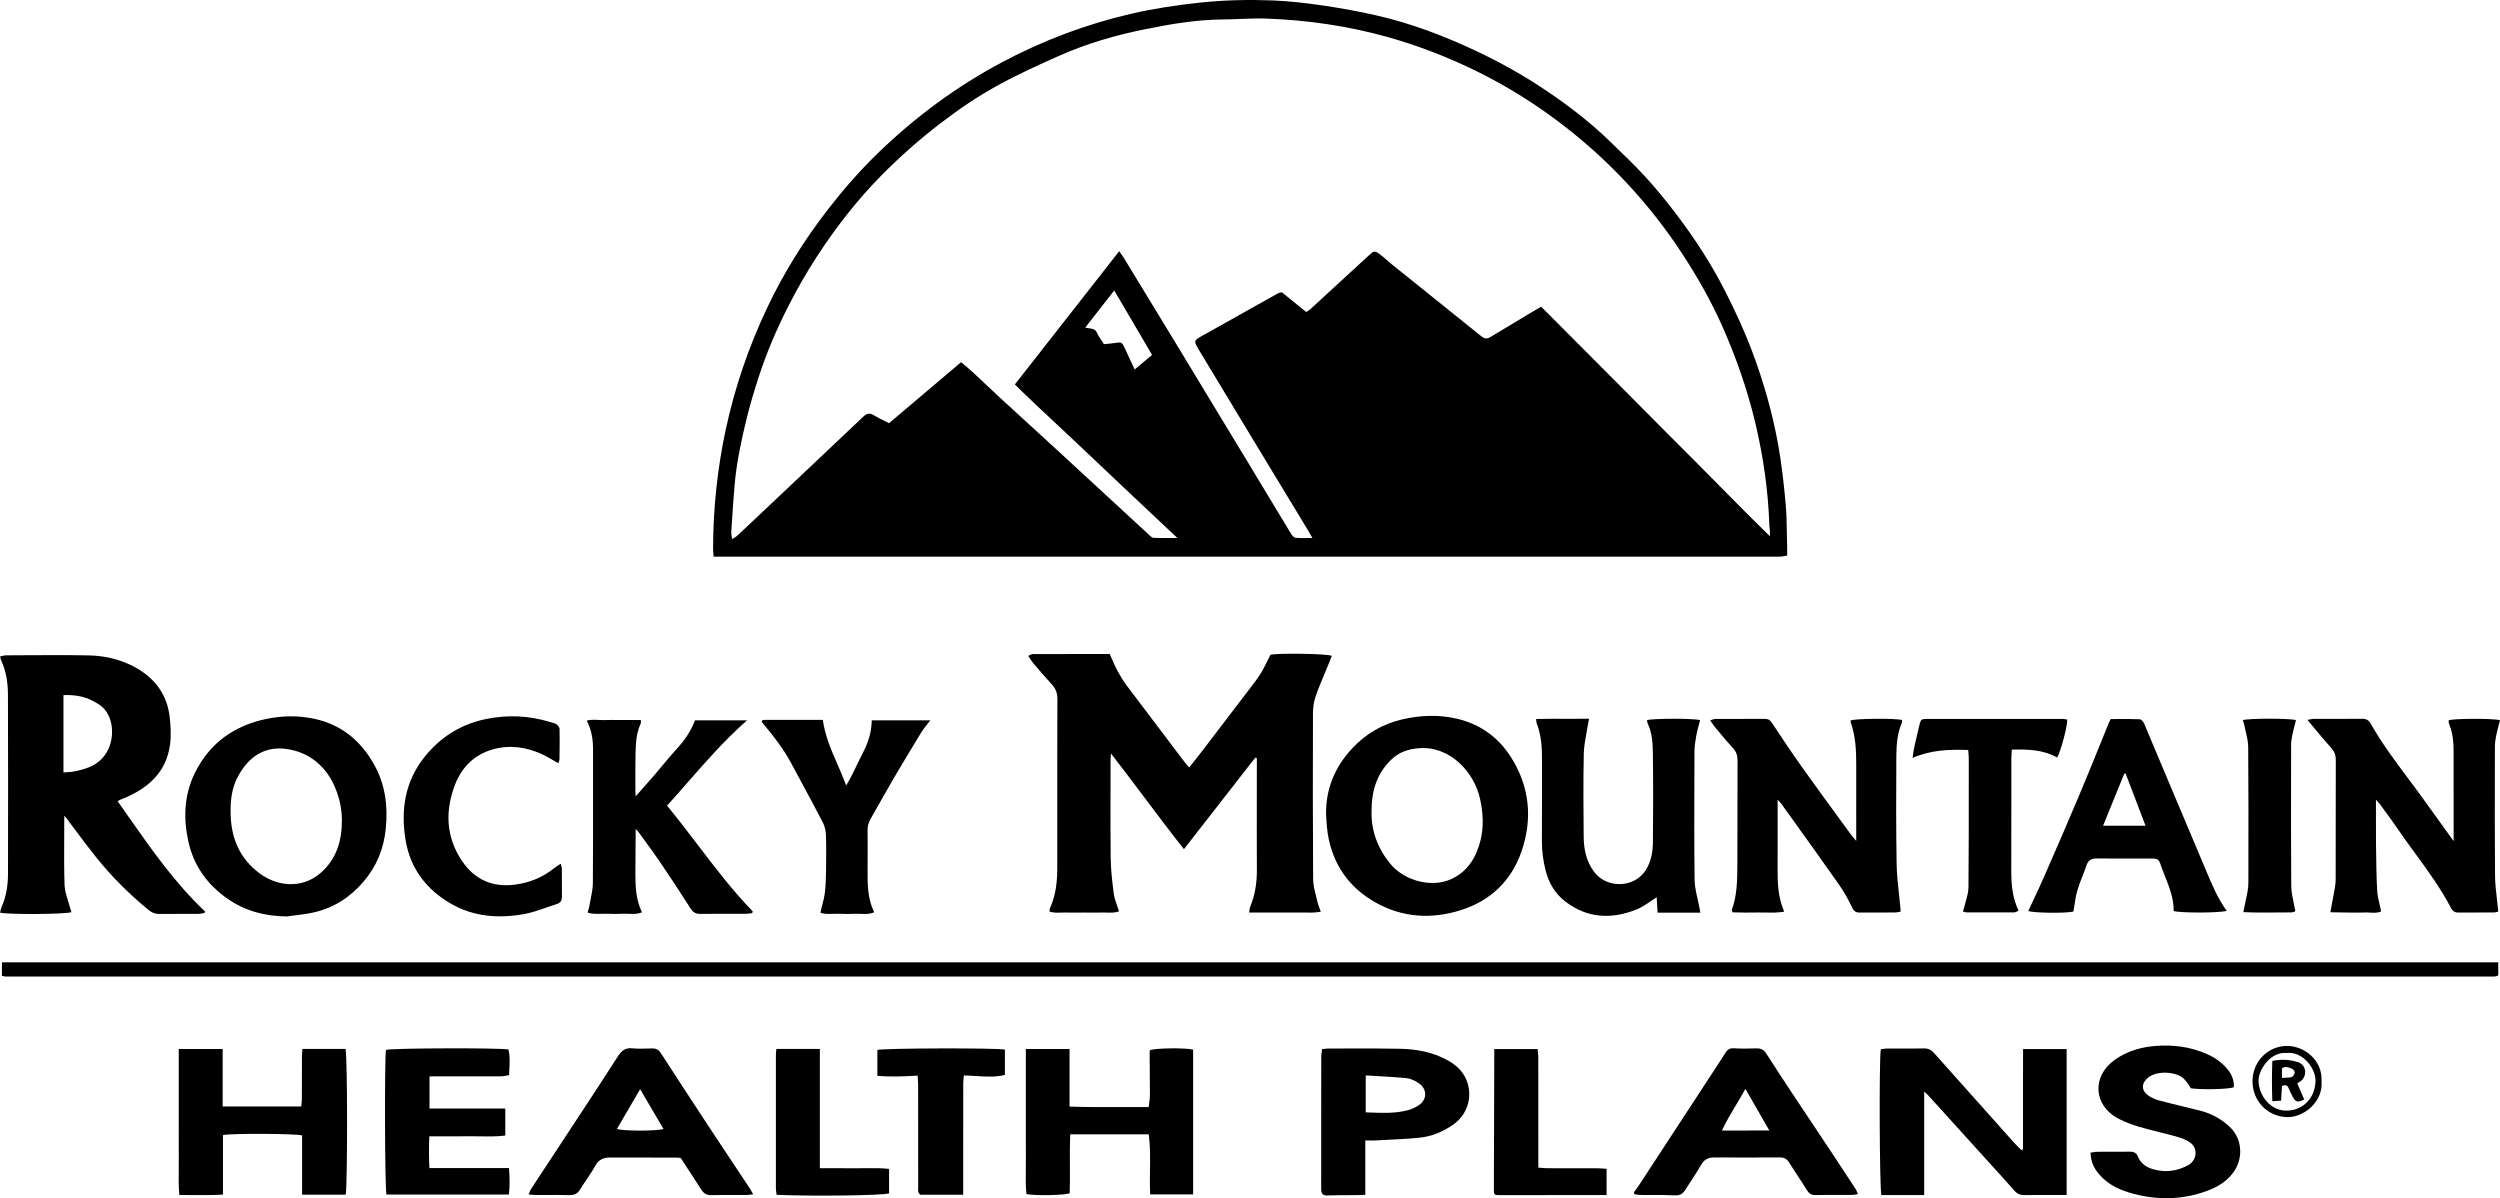 <svg width="169" height="81" viewBox="0 0 169 81" fill="none" xmlns="http://www.w3.org/2000/svg">
<g id="Union">
<path d="M75.658 16.982L75.654 16.976H75.662L75.658 16.982Z" fill="black"/>
<path fill-rule="evenodd" clip-rule="evenodd" d="M48.223 37.398C48.228 37.466 48.234 37.541 48.24 37.625V37.629H120.057C120.092 37.629 120.127 37.629 120.162 37.63C120.25 37.632 120.338 37.633 120.426 37.625C120.507 37.617 120.588 37.6 120.683 37.58L120.684 37.58C120.724 37.571 120.766 37.562 120.812 37.553C120.812 37.483 120.812 37.416 120.813 37.352C120.814 37.232 120.815 37.12 120.812 37.009C120.803 36.717 120.799 36.424 120.794 36.132L120.794 36.129V36.129C120.783 35.437 120.773 34.744 120.71 34.056C120.589 32.719 120.442 31.378 120.203 30.057C119.821 27.93 119.23 25.858 118.474 23.832C117.936 22.393 117.297 21.009 116.603 19.649C115.651 17.781 114.509 16.038 113.242 14.38C112.6 13.541 111.932 12.719 111.219 11.943C110.531 11.197 109.801 10.493 109.07 9.789L109.07 9.789L108.904 9.628C108.863 9.589 108.823 9.551 108.783 9.512C107.486 8.258 106.06 7.162 104.574 6.158C103.037 5.118 101.421 4.212 99.742 3.424C97.583 2.411 95.368 1.571 93.049 1.043C91.866 0.773 90.67 0.554 89.469 0.378C88.33 0.212 87.181 0.072 86.033 0.029C84.391 -0.035 82.746 0.003 81.104 0.179C79.543 0.346 77.995 0.576 76.467 0.931C73.406 1.639 70.49 2.741 67.707 4.225C64.646 5.855 61.885 7.901 59.383 10.316C58.141 11.514 57.011 12.813 55.952 14.179C54.358 16.237 52.98 18.442 51.863 20.801C50.61 23.446 49.665 26.204 49.051 29.081C48.491 31.708 48.215 34.358 48.204 37.042C48.203 37.153 48.212 37.264 48.223 37.398ZM68.605 25.988C70.972 22.964 73.293 20 75.658 16.982C75.703 17.046 75.743 17.103 75.781 17.156L75.781 17.156C75.859 17.264 75.922 17.353 75.979 17.447L75.985 17.456C77.182 19.421 78.38 21.386 79.574 23.352C80.204 24.39 80.832 25.43 81.461 26.469C81.775 26.988 82.089 27.507 82.403 28.026C82.669 28.466 82.936 28.905 83.203 29.343L83.203 29.344L83.204 29.346L83.205 29.347L83.205 29.348C83.536 29.892 83.867 30.435 84.195 30.98C84.538 31.549 84.882 32.118 85.225 32.688C85.911 33.826 86.597 34.965 87.286 36.1C87.352 36.21 87.478 36.344 87.586 36.355C87.84 36.379 88.097 36.375 88.375 36.371C88.485 36.369 88.598 36.368 88.716 36.368C88.659 36.268 88.609 36.181 88.565 36.102C88.504 35.993 88.451 35.9 88.396 35.808C87.901 34.991 87.406 34.175 86.911 33.358C86.227 32.23 85.543 31.101 84.86 29.972C83.991 28.535 83.124 27.097 82.256 25.659C81.925 25.11 81.594 24.561 81.262 24.011C81.227 23.952 81.191 23.894 81.155 23.835C81.06 23.681 80.966 23.528 80.883 23.366C80.743 23.091 80.773 22.995 81.04 22.832C81.21 22.727 81.385 22.632 81.561 22.535C81.629 22.498 81.698 22.46 81.766 22.422L82.464 22.03C83.766 21.299 85.068 20.567 86.373 19.839C86.426 19.809 86.487 19.794 86.553 19.777C86.584 19.769 86.615 19.761 86.647 19.752C87.2 20.199 87.75 20.645 88.302 21.093C88.344 21.063 88.383 21.038 88.418 21.015L88.419 21.015C88.491 20.968 88.55 20.929 88.602 20.881C89.916 19.676 91.227 18.469 92.537 17.262C92.875 16.951 92.932 16.931 93.286 17.195C93.449 17.317 93.603 17.452 93.756 17.587C93.87 17.687 93.984 17.787 94.103 17.882C94.874 18.503 95.647 19.123 96.419 19.742C97.662 20.74 98.906 21.738 100.147 22.739C100.347 22.901 100.523 22.921 100.734 22.794C101.606 22.267 102.48 21.741 103.354 21.218C103.551 21.1 103.748 20.985 103.964 20.86L104.183 20.732C104.925 21.477 105.662 22.216 106.395 22.951L106.419 22.975C107.394 23.952 108.363 24.923 109.331 25.896C109.94 26.508 110.548 27.12 111.155 27.733C112.261 28.848 113.366 29.963 114.479 31.07C115.143 31.732 115.802 32.4 116.465 33.072C117.502 34.124 118.549 35.186 119.644 36.25C119.644 36.167 119.645 36.102 119.646 36.049C119.647 35.967 119.648 35.912 119.644 35.857C119.641 35.808 119.634 35.758 119.627 35.709L119.627 35.709C119.619 35.649 119.611 35.59 119.609 35.531C119.532 33.161 119.196 30.833 118.644 28.528C118.107 26.283 117.344 24.122 116.413 22.02C115.658 20.321 114.737 18.715 113.724 17.161C112.616 15.46 111.367 13.874 109.991 12.396C108.402 10.688 106.658 9.157 104.77 7.794C103.222 6.676 101.596 5.694 99.895 4.852C97.916 3.872 95.866 3.078 93.736 2.485C91.065 1.743 88.348 1.355 85.59 1.255C85.014 1.235 84.437 1.258 83.86 1.281C83.469 1.297 83.078 1.313 82.688 1.315C80.91 1.326 79.164 1.621 77.431 1.971C75.453 2.371 73.509 2.926 71.657 3.747C70.221 4.382 68.783 5.035 67.408 5.794C66.073 6.529 64.806 7.39 63.586 8.327C62.167 9.414 60.835 10.59 59.582 11.86C57.922 13.543 56.477 15.407 55.185 17.4C54.489 18.473 53.859 19.582 53.279 20.721C52.5 22.252 51.825 23.832 51.293 25.468C50.984 26.417 50.694 27.378 50.459 28.349C50.101 29.822 49.786 31.306 49.656 32.822C49.584 33.656 49.53 34.491 49.475 35.327L49.475 35.331L49.475 35.333C49.461 35.541 49.448 35.749 49.434 35.956C49.428 36.041 49.442 36.127 49.459 36.236C49.469 36.296 49.48 36.363 49.489 36.44C49.548 36.403 49.599 36.373 49.644 36.346C49.727 36.297 49.79 36.26 49.843 36.21C50.535 35.562 51.224 34.91 51.914 34.258L51.927 34.247C52.202 33.987 52.477 33.727 52.753 33.467C53.211 33.034 53.67 32.601 54.129 32.168L54.146 32.151L54.147 32.15C55.553 30.823 56.96 29.496 58.361 28.164C58.586 27.95 58.776 27.894 59.053 28.063C59.291 28.206 59.542 28.33 59.789 28.451L59.789 28.451C59.894 28.503 59.998 28.554 60.1 28.606C60.966 27.872 61.821 27.148 62.673 26.427L62.689 26.414L62.69 26.413L62.69 26.413L62.691 26.413L62.842 26.285C63.55 25.685 64.258 25.086 64.968 24.484C65.063 24.565 65.154 24.64 65.24 24.712C65.426 24.868 65.596 25.009 65.758 25.158C66.037 25.416 66.313 25.677 66.588 25.938L66.589 25.939L66.59 25.939C66.921 26.253 67.253 26.567 67.589 26.876C68.233 27.469 68.88 28.06 69.526 28.65L69.531 28.655L69.532 28.655C70.176 29.244 70.821 29.833 71.463 30.425C72.598 31.47 73.732 32.517 74.866 33.563L74.871 33.568C75.807 34.432 76.744 35.297 77.682 36.161C77.692 36.17 77.702 36.179 77.712 36.189C77.794 36.266 77.891 36.355 77.983 36.359C78.354 36.373 78.727 36.371 79.132 36.369H79.133C79.281 36.369 79.433 36.368 79.591 36.368C79.195 35.995 78.806 35.629 78.422 35.267L78.412 35.258L78.411 35.257C77.544 34.441 76.702 33.649 75.862 32.857C75.368 32.391 74.875 31.923 74.382 31.456C73.672 30.782 72.961 30.108 72.246 29.438C71.958 29.167 71.669 28.898 71.379 28.628L71.378 28.627C70.448 27.761 69.517 26.893 68.605 25.988ZM74.845 23.245C74.773 23.251 74.701 23.258 74.629 23.265H74.627C74.574 23.181 74.52 23.1 74.466 23.02C74.349 22.846 74.236 22.679 74.157 22.497C74.049 22.247 73.853 22.222 73.637 22.194C73.548 22.182 73.455 22.17 73.364 22.142L74.055 21.258C74.469 20.728 74.884 20.197 75.323 19.636C76.195 21.122 77.029 22.544 77.878 23.991C77.534 24.28 77.216 24.547 76.861 24.846L76.705 24.977C76.616 24.784 76.53 24.602 76.447 24.425L76.447 24.424L76.445 24.421C76.315 24.143 76.192 23.881 76.072 23.616L76.072 23.616C75.954 23.359 75.896 23.233 75.8 23.181C75.707 23.131 75.577 23.151 75.323 23.191L75.312 23.192C75.157 23.217 75.001 23.231 74.845 23.245Z" fill="black"/>
<path d="M69.644 44.273C69.606 44.291 69.563 44.312 69.513 44.332L69.509 44.338C69.552 44.4 69.591 44.461 69.629 44.519C69.707 44.639 69.779 44.75 69.863 44.849C70.276 45.333 70.693 45.816 71.121 46.286C71.376 46.565 71.479 46.864 71.479 47.255C71.468 50.258 71.469 53.262 71.47 56.266C71.47 57.085 71.47 57.904 71.47 58.724C71.47 59.655 71.356 60.564 70.968 61.421C70.955 61.454 70.954 61.492 70.952 61.538C70.951 61.563 70.95 61.591 70.947 61.621C71.217 61.713 71.484 61.702 71.748 61.691C71.866 61.686 71.983 61.681 72.1 61.686C72.38 61.696 72.667 61.694 72.947 61.691H72.952C73.07 61.69 73.187 61.689 73.301 61.689C73.364 61.689 73.427 61.69 73.49 61.69C73.543 61.691 73.596 61.691 73.649 61.691C73.918 61.694 74.187 61.696 74.456 61.686C74.569 61.682 74.682 61.686 74.796 61.69C75.075 61.7 75.359 61.711 75.647 61.608C75.604 61.471 75.558 61.34 75.513 61.212C75.416 60.934 75.324 60.672 75.289 60.403C75.184 59.599 75.093 58.785 75.082 57.975C75.064 56.435 75.068 54.896 75.072 53.357V53.352C75.074 52.7 75.075 52.047 75.075 51.395C75.075 51.313 75.081 51.231 75.088 51.131C75.092 51.072 75.096 51.008 75.1 50.933C75.859 51.909 76.592 52.885 77.325 53.86L77.327 53.863L77.328 53.864C78.217 55.046 79.105 56.227 80.033 57.404C81.106 56.027 82.155 54.682 83.196 53.347L83.198 53.344L83.239 53.292C83.779 52.599 84.317 51.909 84.855 51.219L84.962 51.252V51.746C84.962 52.451 84.961 53.156 84.96 53.861C84.958 55.506 84.955 57.151 84.965 58.796C84.971 59.671 84.843 60.508 84.506 61.314C84.482 61.373 84.474 61.439 84.462 61.526L84.462 61.526L84.462 61.529C84.458 61.556 84.454 61.585 84.45 61.617C84.447 61.639 84.443 61.663 84.439 61.688H86.09C86.253 61.688 86.417 61.688 86.58 61.689C86.94 61.691 87.3 61.693 87.659 61.686C87.82 61.682 87.981 61.686 88.144 61.689C88.513 61.697 88.89 61.704 89.284 61.635C89.252 61.543 89.222 61.459 89.193 61.381L89.192 61.381C89.134 61.222 89.084 61.086 89.053 60.945C89.023 60.812 88.99 60.678 88.957 60.545C88.864 60.174 88.77 59.802 88.768 59.43C88.741 55.685 88.745 51.942 88.757 48.197C88.759 47.811 88.82 47.407 88.946 47.047C89.134 46.51 89.354 45.986 89.575 45.461L89.576 45.458L89.576 45.457C89.669 45.235 89.763 45.012 89.853 44.789C89.897 44.68 89.939 44.571 89.981 44.462L90.031 44.334C89.661 44.182 86.417 44.144 85.885 44.258C85.815 44.394 85.748 44.53 85.682 44.665L85.682 44.666C85.525 44.984 85.371 45.297 85.184 45.588C84.947 45.957 84.679 46.303 84.41 46.65L84.41 46.65C84.326 46.759 84.242 46.867 84.159 46.976C83.172 48.274 82.182 49.57 81.192 50.866L81.189 50.869C81.017 51.094 80.841 51.316 80.655 51.549L80.653 51.551C80.606 51.611 80.557 51.672 80.508 51.733L80.446 51.812C80.427 51.836 80.408 51.86 80.389 51.884C80.34 51.825 80.292 51.769 80.247 51.715L80.246 51.714L80.246 51.714C80.153 51.603 80.067 51.501 79.987 51.395C79.709 51.028 79.431 50.661 79.153 50.295C78.163 48.989 77.173 47.684 76.189 46.373C75.958 46.063 75.748 45.731 75.563 45.391C75.429 45.141 75.314 44.882 75.194 44.608C75.137 44.479 75.079 44.347 75.017 44.211C74.671 44.211 74.324 44.211 73.978 44.211H73.976C72.591 44.211 71.204 44.21 69.815 44.215C69.764 44.215 69.712 44.24 69.644 44.273Z" fill="black"/>
<path d="M0.13 65.965V65.054H168.883V65.916C168.883 65.916 168.863 65.936 168.852 65.945C168.847 65.951 168.842 65.957 168.837 65.962C168.831 65.969 168.824 65.973 168.817 65.974C168.8 65.978 168.783 65.982 168.765 65.986L168.765 65.986C168.707 66 168.649 66.014 168.591 66.014H168.081C112.178 66.014 56.273 66.014 0.37 66.012C0.331 66.012 0.292 66.003 0.235 65.99C0.205 65.982 0.171 65.974 0.128 65.965H0.13Z" fill="black"/>
<path fill-rule="evenodd" clip-rule="evenodd" d="M0.039 61.544C0.028 61.589 0.017 61.636 0.004 61.686L0 61.693C0.536 61.836 4.493 61.807 4.833 61.66C4.821 61.623 4.808 61.586 4.796 61.548L4.796 61.548C4.77 61.472 4.745 61.395 4.724 61.318C4.685 61.166 4.638 61.014 4.59 60.861C4.482 60.516 4.374 60.169 4.363 59.82C4.329 58.708 4.335 57.596 4.341 56.469C4.343 56.03 4.345 55.589 4.345 55.145C4.371 55.175 4.394 55.199 4.414 55.22L4.414 55.22C4.44 55.248 4.462 55.272 4.482 55.297C4.686 55.567 4.888 55.837 5.09 56.108L5.09 56.108C5.557 56.734 6.023 57.36 6.513 57.968C7.566 59.28 8.753 60.457 10.05 61.521C10.262 61.693 10.488 61.787 10.769 61.784C11.287 61.776 11.806 61.777 12.324 61.778C12.683 61.778 13.042 61.779 13.401 61.776C13.498 61.776 13.593 61.759 13.689 61.741C13.734 61.733 13.779 61.725 13.824 61.718C13.835 61.684 13.847 61.65 13.86 61.615C11.848 59.717 10.272 57.469 8.691 55.214L8.691 55.213C8.446 54.863 8.201 54.514 7.954 54.165C7.989 54.145 8.015 54.128 8.038 54.114L8.038 54.114C8.075 54.092 8.099 54.077 8.125 54.065C8.19 54.038 8.255 54.011 8.32 53.984L8.32 53.984C8.412 53.946 8.504 53.908 8.595 53.868C10.137 53.178 11.258 52.107 11.495 50.331C11.579 49.706 11.54 49.048 11.463 48.418C11.273 46.842 10.369 45.757 9.022 45.048C8.08 44.553 7.045 44.325 5.993 44.305C4.597 44.277 3.2 44.285 1.803 44.293C1.337 44.296 0.872 44.298 0.406 44.3C0.322 44.3 0.238 44.32 0.148 44.342C0.104 44.352 0.059 44.363 0.012 44.372C0.021 44.415 0.027 44.451 0.032 44.482C0.042 44.537 0.048 44.576 0.064 44.61C0.42 45.36 0.536 46.164 0.537 46.983C0.548 51.009 0.553 55.036 0.541 59.062C0.539 59.829 0.432 60.592 0.11 61.303C0.078 61.376 0.06 61.455 0.039 61.544ZM6.006 51.871C5.466 52.081 4.922 52.201 4.292 52.217H4.29V46.989C4.826 46.967 5.322 47.016 5.797 47.175C6.102 47.278 6.393 47.432 6.666 47.605C7.055 47.853 7.31 48.213 7.456 48.666C7.78 49.672 7.495 51.29 6.006 51.871Z" fill="black"/>
<path d="M157.532 61.666C157.563 61.5 157.592 61.342 157.621 61.188L157.622 61.186C157.704 60.748 157.778 60.353 157.847 59.957C157.879 59.774 157.891 59.584 157.891 59.398C157.892 58.44 157.893 57.483 157.893 56.526C157.893 54.804 157.893 53.083 157.9 51.36C157.9 51.04 157.806 50.804 157.594 50.567C157.202 50.13 156.827 49.678 156.429 49.2C156.283 49.024 156.134 48.844 155.98 48.661C156.002 48.657 156.024 48.654 156.044 48.651C156.063 48.648 156.081 48.645 156.098 48.641C156.112 48.639 156.126 48.636 156.139 48.634L156.173 48.628L156.173 48.628C156.266 48.61 156.336 48.597 156.407 48.597C156.81 48.596 157.212 48.596 157.615 48.597C158.305 48.597 158.995 48.598 159.685 48.59C159.964 48.587 160.131 48.684 160.272 48.936C161.002 50.233 161.888 51.417 162.774 52.601L162.775 52.602L162.778 52.606C163.12 53.063 163.462 53.52 163.795 53.984C164.242 54.606 164.69 55.227 165.138 55.849L165.705 56.635C165.71 56.642 165.715 56.649 165.721 56.657L165.737 56.679L165.738 56.681L165.739 56.682L165.74 56.683C165.767 56.721 165.803 56.77 165.866 56.859V56.343C165.866 55.81 165.865 55.278 165.864 54.745C165.862 53.413 165.86 52.081 165.863 50.75C165.863 50.15 165.806 49.563 165.582 49.003C165.553 48.933 165.539 48.853 165.525 48.777C165.521 48.758 165.529 48.736 165.536 48.715C165.539 48.706 165.542 48.697 165.544 48.688C165.895 48.567 168.55 48.556 169 48.686C168.972 48.798 168.943 48.909 168.914 49.021L168.913 49.022C168.849 49.267 168.785 49.512 168.735 49.761C168.685 50.003 168.655 50.255 168.655 50.505C168.654 51.042 168.653 51.579 168.652 52.115V52.127C168.648 54.485 168.644 56.842 168.665 59.2C168.67 59.74 168.733 60.279 168.798 60.836L168.798 60.836C168.828 61.094 168.859 61.356 168.884 61.622C168.865 61.627 168.841 61.633 168.815 61.641L168.815 61.641C168.751 61.66 168.672 61.683 168.593 61.684C168.237 61.686 167.882 61.686 167.527 61.685H167.525C167.08 61.685 166.636 61.684 166.192 61.689C165.947 61.691 165.799 61.597 165.683 61.374C164.998 60.058 164.13 58.87 163.261 57.682C162.845 57.113 162.429 56.544 162.034 55.961C161.769 55.57 161.489 55.19 161.209 54.809L161.209 54.808C161.101 54.662 160.994 54.516 160.888 54.37C160.849 54.317 160.805 54.269 160.742 54.201C160.707 54.163 160.665 54.118 160.615 54.062C160.615 54.392 160.614 54.712 160.614 55.025V55.031C160.612 55.697 160.61 56.332 160.617 56.968C160.619 57.099 160.621 57.23 160.622 57.361C160.634 58.309 160.646 59.258 160.697 60.206C160.714 60.52 160.788 60.83 160.864 61.152L160.864 61.153C160.899 61.302 160.935 61.454 160.966 61.61C160.734 61.723 160.479 61.708 160.221 61.693H160.221C160.104 61.686 159.986 61.679 159.87 61.684C159.551 61.699 159.23 61.694 158.909 61.69H158.909C158.86 61.69 158.811 61.689 158.762 61.688L158.712 61.688L158.669 61.688C158.392 61.685 158.114 61.679 157.834 61.674H157.833C157.732 61.672 157.629 61.67 157.526 61.668L157.532 61.666Z" fill="black"/>
<path d="M120.167 54.064V54.806C120.167 55.213 120.168 55.62 120.169 56.026V56.03C120.171 56.923 120.173 57.815 120.166 58.707C120.159 59.68 120.189 60.644 120.611 61.628C120.164 61.706 119.743 61.697 119.333 61.688H119.332C119.163 61.685 118.995 61.681 118.828 61.684C118.249 61.693 117.669 61.697 117.119 61.675C117.106 61.632 117.094 61.601 117.085 61.578C117.071 61.542 117.064 61.525 117.07 61.512C117.437 60.508 117.441 59.46 117.445 58.417C117.445 58.305 117.446 58.192 117.447 58.08C117.454 56.894 117.454 55.707 117.453 54.52C117.453 53.482 117.452 52.444 117.457 51.406C117.457 51.069 117.374 50.815 117.144 50.567C116.811 50.21 116.498 49.833 116.186 49.456L116.186 49.456L116.185 49.456C116.126 49.385 116.067 49.313 116.008 49.243L115.96 49.185L115.932 49.152C115.862 49.066 115.799 48.975 115.726 48.869L115.726 48.869L115.726 48.868L115.725 48.867C115.708 48.843 115.691 48.818 115.673 48.792L115.661 48.775C115.643 48.749 115.625 48.723 115.605 48.695C115.618 48.691 115.631 48.687 115.644 48.683C115.678 48.672 115.71 48.661 115.739 48.651C115.817 48.624 115.879 48.602 115.941 48.601C116.503 48.598 117.065 48.598 117.626 48.598C118.188 48.598 118.75 48.598 119.312 48.596C119.513 48.596 119.646 48.661 119.767 48.842L119.836 48.946L119.837 48.947C120.475 49.91 121.114 50.873 121.783 51.813C122.657 53.041 123.546 54.258 124.436 55.475C124.539 55.616 124.642 55.757 124.745 55.898C124.844 56.034 124.944 56.17 125.043 56.307C125.122 56.414 125.206 56.516 125.31 56.641C125.362 56.703 125.418 56.771 125.481 56.848V56.317C125.481 56.138 125.481 55.959 125.481 55.78C125.481 55.448 125.481 55.116 125.48 54.784V54.783C125.48 53.759 125.48 52.735 125.481 51.712C125.483 50.737 125.44 49.771 125.111 48.84C125.101 48.811 125.101 48.778 125.102 48.745C125.102 48.739 125.102 48.733 125.102 48.728C125.102 48.72 125.102 48.712 125.102 48.704C125.41 48.572 128.073 48.545 128.577 48.67C128.577 48.682 128.578 48.696 128.579 48.709C128.579 48.713 128.58 48.717 128.58 48.72L128.58 48.721L128.58 48.722L128.58 48.722L128.58 48.723C128.584 48.764 128.588 48.806 128.573 48.84C128.267 49.543 128.198 50.297 128.193 51.045C128.178 53.505 128.171 55.964 128.212 58.425C128.223 59.09 128.296 59.756 128.37 60.421L128.37 60.422C128.404 60.736 128.439 61.05 128.467 61.363C128.472 61.419 128.474 61.474 128.477 61.543L128.477 61.547L128.477 61.548V61.548L128.479 61.592C128.48 61.604 128.48 61.615 128.481 61.628C128.438 61.635 128.397 61.643 128.357 61.651C128.273 61.668 128.195 61.684 128.116 61.684C127.742 61.687 127.369 61.686 126.995 61.686C126.568 61.686 126.142 61.685 125.716 61.689C125.456 61.691 125.322 61.604 125.2 61.342C124.949 60.807 124.657 60.285 124.319 59.803C123.323 58.385 122.313 56.977 121.303 55.569L121.299 55.564L121.299 55.563L121.279 55.535C120.991 55.135 120.704 54.734 120.417 54.334C120.385 54.289 120.347 54.25 120.289 54.19C120.255 54.156 120.216 54.116 120.167 54.064Z" fill="black"/>
<path fill-rule="evenodd" clip-rule="evenodd" d="M89.645 55.149C89.592 53.37 90.229 51.859 91.403 50.594C92.329 49.597 93.478 48.934 94.802 48.628C96.03 48.344 97.265 48.297 98.503 48.588C100.08 48.96 101.311 49.857 102.17 51.228C103.414 53.216 103.612 55.377 102.847 57.575C102.154 59.566 100.74 60.898 98.754 61.525C96.779 62.148 94.823 62.039 92.994 61.012C91.199 60.003 90.092 58.444 89.755 56.361C89.711 56.086 89.692 55.806 89.672 55.528C89.663 55.401 89.654 55.276 89.643 55.151L89.645 55.149ZM92.716 54.881C92.692 56.127 93.112 57.328 93.978 58.385C94.942 59.559 96.8 60.039 98.129 59.416C99.242 58.894 99.807 57.926 100.089 56.781C100.313 55.859 100.252 54.92 100.049 53.991C99.658 52.21 98.023 50.398 95.898 50.58C95.19 50.639 94.581 50.844 94.065 51.337C93.094 52.264 92.706 53.428 92.718 54.881H92.716Z" fill="black"/>
<path fill-rule="evenodd" clip-rule="evenodd" d="M19.968 61.877C19.777 61.901 19.587 61.924 19.398 61.952C17.932 61.939 16.582 61.595 15.372 60.747C14.013 59.796 13.093 58.528 12.73 56.872C12.383 55.281 12.451 53.714 13.178 52.243C14.18 50.221 15.837 49.05 17.999 48.601C19.049 48.382 20.099 48.36 21.157 48.572C23.001 48.94 24.332 50.005 25.261 51.63C26.033 52.98 26.229 54.44 26.083 55.979C25.955 57.334 25.48 58.524 24.611 59.555C23.704 60.635 22.579 61.369 21.214 61.678C20.805 61.772 20.387 61.824 19.97 61.876L19.968 61.877L19.968 61.877ZM16.079 52.502C16.705 51.335 17.614 50.605 18.874 50.594C20.599 50.632 21.937 51.614 22.608 53.136C22.921 53.844 23.1 54.593 23.111 55.364C23.132 56.821 22.746 58.138 21.588 59.082C20.372 60.073 18.766 59.937 17.554 59.042C16.25 58.077 15.639 56.734 15.593 55.091C15.566 54.181 15.645 53.31 16.079 52.502Z" fill="black"/>
<path d="M114.943 61.697H114.943C114.932 61.634 114.923 61.581 114.915 61.532C114.91 61.506 114.906 61.481 114.901 61.456C114.899 61.443 114.897 61.429 114.894 61.416L114.892 61.401C114.854 61.198 114.808 60.996 114.762 60.793L114.762 60.793C114.662 60.353 114.561 59.914 114.555 59.474C114.525 57.007 114.533 54.542 114.542 52.077V52.065C114.544 51.652 114.545 51.24 114.546 50.828C114.546 50.473 114.6 50.112 114.662 49.761C114.708 49.506 114.774 49.255 114.84 49.005L114.84 49.002C114.869 48.895 114.897 48.788 114.924 48.681C114.539 48.556 111.721 48.557 111.336 48.683C111.339 48.694 111.341 48.706 111.342 48.719C111.343 48.725 111.344 48.732 111.345 48.739L111.347 48.753L111.347 48.754C111.354 48.805 111.36 48.856 111.381 48.9C111.678 49.523 111.724 50.205 111.733 50.871C111.762 52.891 111.758 54.911 111.737 56.932C111.731 57.589 111.619 58.238 111.256 58.816C110.484 60.044 108.592 60.086 107.742 58.912C107.229 58.205 107.066 57.406 107.057 56.569C107.037 54.691 107.027 52.81 107.064 50.931C107.074 50.483 107.156 50.038 107.238 49.593C107.276 49.392 107.313 49.19 107.343 48.989C107.353 48.928 107.365 48.867 107.382 48.788C107.393 48.732 107.406 48.668 107.422 48.588C106.966 48.592 106.517 48.59 106.071 48.589H106.067C105.324 48.587 104.588 48.585 103.841 48.605C103.848 48.656 103.851 48.699 103.854 48.737V48.737C103.859 48.806 103.863 48.856 103.881 48.9C104.195 49.703 104.244 50.541 104.24 51.391C104.237 52.168 104.238 52.944 104.239 53.72V53.727C104.24 54.765 104.241 55.803 104.233 56.841C104.227 57.537 104.32 58.213 104.494 58.881C104.706 59.696 105.124 60.399 105.767 60.905C107.283 62.097 108.963 62.168 110.689 61.456C110.999 61.328 111.282 61.132 111.572 60.932C111.71 60.837 111.849 60.742 111.993 60.651L112.022 61.174C112.032 61.348 112.042 61.522 112.052 61.697H114.943L114.943 61.7V61.697Z" fill="black"/>
<path d="M139.705 80.784V70.911L139.704 70.915H136.759C136.753 71.761 136.754 72.604 136.755 73.445V73.446C136.755 73.727 136.755 74.007 136.755 74.287V77.693L136.636 77.742C136.586 77.691 136.536 77.641 136.485 77.591L136.485 77.59L136.485 77.59C136.376 77.483 136.268 77.375 136.166 77.262C135.255 76.243 134.346 75.224 133.437 74.204C133.213 73.954 132.99 73.704 132.767 73.454C132.089 72.698 131.412 71.941 130.739 71.18C130.55 70.966 130.344 70.868 130.056 70.873C129.54 70.885 129.024 70.883 128.508 70.882C128.193 70.881 127.878 70.88 127.563 70.882C127.46 70.882 127.356 70.899 127.259 70.914L127.259 70.914C127.219 70.921 127.18 70.927 127.143 70.931C127.018 71.618 127.059 80.449 127.182 80.786H130.074V73.799C130.123 73.842 130.162 73.874 130.194 73.901L130.195 73.901L130.195 73.901C130.246 73.943 130.279 73.97 130.308 74.002C131.559 75.381 132.808 76.762 134.058 78.142C134.253 78.358 134.449 78.574 134.645 78.79L134.655 78.8L134.656 78.801C135.166 79.363 135.677 79.925 136.179 80.494C136.373 80.713 136.586 80.795 136.867 80.789C137.33 80.78 137.793 80.781 138.255 80.783C138.424 80.783 138.592 80.784 138.761 80.784H139.705Z" fill="black"/>
<path d="M50.847 61.727C50.803 61.732 50.76 61.739 50.716 61.745C50.63 61.758 50.544 61.771 50.459 61.771C50.078 61.772 49.698 61.772 49.318 61.771C48.652 61.77 47.986 61.769 47.32 61.778C47.002 61.782 46.829 61.646 46.66 61.38C45.993 60.331 45.307 59.292 44.61 58.263C44.285 57.785 43.944 57.318 43.603 56.851L43.601 56.848C43.466 56.663 43.331 56.478 43.197 56.292C43.173 56.258 43.145 56.226 43.101 56.176C43.069 56.139 43.028 56.093 42.973 56.028C42.971 56.368 42.968 56.697 42.966 57.018L42.965 57.019L42.965 57.02C42.961 57.675 42.956 58.299 42.953 58.921C42.95 59.847 42.96 60.769 43.398 61.671C43.095 61.797 42.804 61.785 42.524 61.774H42.521C42.408 61.769 42.297 61.764 42.186 61.769C41.772 61.787 41.355 61.784 40.941 61.769C40.831 61.766 40.719 61.769 40.607 61.773H40.605C40.321 61.782 40.029 61.791 39.72 61.688C39.736 61.631 39.752 61.578 39.767 61.529L39.767 61.528C39.801 61.415 39.831 61.314 39.848 61.211C39.873 61.067 39.901 60.923 39.93 60.779L39.93 60.778C40.003 60.416 40.075 60.053 40.078 59.689C40.092 57.66 40.091 55.63 40.09 53.6C40.09 52.639 40.089 51.677 40.09 50.715C40.09 50.036 40.014 49.375 39.661 48.712C39.941 48.641 40.207 48.655 40.467 48.668C40.602 48.675 40.734 48.682 40.866 48.677C41.155 48.666 41.444 48.669 41.733 48.671H41.736C41.861 48.672 41.986 48.673 42.112 48.673H43.318C43.318 48.716 43.321 48.752 43.323 48.782C43.327 48.838 43.329 48.877 43.315 48.907C43.021 49.531 42.98 50.205 42.964 50.875C42.949 51.502 42.951 52.129 42.952 52.757V52.758C42.953 53.023 42.954 53.288 42.953 53.553C42.953 53.589 42.956 53.626 42.961 53.681C42.965 53.719 42.968 53.767 42.973 53.83C43.109 53.676 43.241 53.527 43.371 53.382L43.372 53.38C43.671 53.044 43.954 52.726 44.231 52.404C44.422 52.182 44.609 51.956 44.796 51.731L44.797 51.73L44.797 51.73C45.115 51.347 45.433 50.964 45.77 50.598C46.281 50.041 46.703 49.436 46.982 48.693H50.502C49.012 50.003 47.741 51.454 46.462 52.916L46.461 52.916L46.46 52.917L46.46 52.918L46.459 52.919C46.008 53.434 45.555 53.95 45.092 54.462C45.813 55.336 46.494 56.23 47.173 57.12C48.357 58.675 49.532 60.216 50.886 61.61C50.882 61.622 50.878 61.634 50.874 61.646L50.859 61.695C50.855 61.706 50.852 61.717 50.849 61.727H50.847Z" fill="black"/>
<path d="M150.524 61.571L150.526 61.57V61.574L150.524 61.571Z" fill="black"/>
<path fill-rule="evenodd" clip-rule="evenodd" d="M149.133 58.857C149.52 59.785 149.91 60.719 150.524 61.571C150.066 61.722 147.36 61.724 146.937 61.584C146.957 60.762 146.663 60.018 146.367 59.27C146.262 59.007 146.158 58.742 146.067 58.474C145.941 58.098 145.86 58.039 145.46 58.039C144.976 58.037 144.491 58.038 144.006 58.038C143.244 58.039 142.483 58.04 141.722 58.033C141.362 58.03 141.154 58.171 141.036 58.522C140.956 58.765 140.863 59.003 140.769 59.241C140.647 59.555 140.524 59.869 140.43 60.193C140.337 60.509 140.287 60.838 140.235 61.171C140.212 61.319 140.19 61.468 140.163 61.617C139.689 61.753 137.387 61.715 137.115 61.581C137.228 61.336 137.342 61.092 137.456 60.848L137.456 60.847C137.711 60.304 137.965 59.761 138.205 59.211C138.992 57.41 139.778 55.607 140.54 53.795C141.012 52.674 141.469 51.547 141.926 50.42L141.928 50.415L141.93 50.41L141.932 50.405C142.142 49.889 142.351 49.373 142.561 48.858C142.579 48.814 142.602 48.77 142.629 48.717C142.646 48.685 142.664 48.65 142.684 48.608C142.846 48.608 143.009 48.607 143.172 48.606C143.662 48.604 144.156 48.601 144.649 48.623C144.754 48.626 144.896 48.798 144.948 48.923C145.52 50.279 146.09 51.635 146.66 52.991L146.664 53C147.422 54.805 148.181 56.609 148.946 58.412C149.009 58.56 149.071 58.709 149.133 58.857ZM143.602 52.295H143.695V52.297C144.136 53.457 144.578 54.614 145.038 55.821H142.168L142.673 54.579L142.677 54.57C142.989 53.804 143.296 53.05 143.602 52.295Z" fill="black"/>
<path d="M12.082 70.911H15.052V74.798H20.367C20.372 74.739 20.378 74.682 20.383 74.626C20.394 74.51 20.405 74.4 20.406 74.29C20.408 73.866 20.408 73.441 20.408 73.016C20.409 72.486 20.409 71.955 20.412 71.424C20.412 71.307 20.422 71.191 20.433 71.067C20.438 71.015 20.443 70.961 20.447 70.906H23.355C23.499 71.359 23.492 80.396 23.366 80.758H20.421V76.756C20.015 76.626 15.595 76.609 15.073 76.731V80.751C14.377 80.798 13.71 80.792 13.029 80.786C12.731 80.783 12.431 80.78 12.125 80.782C12.069 80.201 12.075 79.636 12.082 79.078C12.085 78.825 12.089 78.574 12.086 78.323C12.08 77.749 12.081 77.174 12.083 76.6V76.598C12.083 76.343 12.084 76.087 12.084 75.832V70.913L12.082 70.911Z" fill="black"/>
<path d="M72.301 70.913H69.347V75.829C69.347 76.088 69.347 76.347 69.346 76.606V76.608C69.344 77.178 69.342 77.75 69.349 78.32C69.353 78.579 69.349 78.84 69.345 79.099C69.336 79.644 69.328 80.187 69.388 80.721C70.038 80.84 71.977 80.802 72.312 80.662C72.331 80.063 72.328 79.459 72.325 78.85V78.85C72.321 78.134 72.317 77.411 72.349 76.68H77.657C77.76 77.488 77.75 78.292 77.739 79.102C77.732 79.645 77.724 80.191 77.752 80.742H80.656V70.955C80.106 70.819 78.059 70.852 77.743 70.991C77.74 71.005 77.736 71.019 77.731 71.033C77.723 71.063 77.714 71.093 77.714 71.123C77.716 71.415 77.719 71.706 77.722 71.998C77.728 72.677 77.734 73.357 77.734 74.037C77.734 74.209 77.711 74.381 77.687 74.564C77.675 74.652 77.664 74.743 77.654 74.838C76.992 74.832 76.34 74.834 75.691 74.837C74.562 74.841 73.442 74.845 72.301 74.805V70.913Z" fill="black"/>
<path fill-rule="evenodd" clip-rule="evenodd" d="M110.447 80.608C110.484 80.555 110.523 80.503 110.561 80.451C110.64 80.344 110.719 80.237 110.792 80.126C111.845 78.517 112.897 76.908 113.948 75.298L114.102 75.064C114.575 74.34 115.048 73.616 115.521 72.892C115.569 72.819 115.617 72.745 115.665 72.672L115.797 72.472C116.081 72.038 116.365 71.605 116.642 71.167C116.781 70.948 116.934 70.848 117.207 70.864C117.712 70.895 118.223 70.89 118.73 70.87C119.041 70.859 119.24 70.966 119.411 71.236C119.973 72.123 120.554 73 121.133 73.875L121.173 73.935C121.696 74.725 122.221 75.513 122.747 76.301L122.75 76.305L122.759 76.319C123.136 76.885 123.512 77.45 123.888 78.016C124.413 78.805 124.933 79.599 125.452 80.394C125.489 80.451 125.513 80.516 125.543 80.596L125.543 80.596L125.543 80.597L125.543 80.597C125.552 80.621 125.561 80.645 125.571 80.671C125.578 80.689 125.585 80.707 125.593 80.726C125.539 80.733 125.49 80.741 125.445 80.749C125.355 80.764 125.278 80.777 125.201 80.777C124.911 80.778 124.62 80.778 124.329 80.777C123.789 80.777 123.249 80.776 122.709 80.786C122.443 80.789 122.294 80.688 122.153 80.461C121.941 80.117 121.719 79.778 121.496 79.44C121.308 79.154 121.12 78.869 120.938 78.579C120.79 78.343 120.612 78.24 120.335 78.242C118.858 78.253 117.379 78.249 115.902 78.244C115.521 78.244 115.23 78.347 115.02 78.709C114.779 79.124 114.516 79.526 114.253 79.929C114.142 80.1 114.03 80.271 113.92 80.443C113.758 80.695 113.564 80.824 113.235 80.806C112.738 80.781 112.241 80.781 111.743 80.782H111.743C111.486 80.783 111.23 80.783 110.973 80.78C110.862 80.779 110.751 80.765 110.639 80.752C110.621 80.749 110.602 80.747 110.583 80.745C110.554 80.741 110.524 80.738 110.495 80.735L110.448 80.606L110.447 80.608ZM117.988 73.606C117.777 73.997 117.556 74.366 117.336 74.731C117.006 75.281 116.68 75.824 116.404 76.423C116.72 76.423 117.029 76.424 117.335 76.424C118.091 76.426 118.829 76.427 119.605 76.419C119.052 75.455 118.55 74.582 117.988 73.606Z" fill="black"/>
<path fill-rule="evenodd" clip-rule="evenodd" d="M50.724 80.759C50.779 80.752 50.842 80.745 50.916 80.737H50.918C50.876 80.665 50.842 80.604 50.812 80.549L50.811 80.549L50.811 80.548C50.757 80.452 50.715 80.377 50.667 80.306C50.337 79.807 50.005 79.309 49.673 78.81C49.134 78 48.594 77.189 48.059 76.376C46.92 74.647 45.788 72.913 44.663 71.176C44.516 70.948 44.343 70.868 44.09 70.873C43.996 70.875 43.902 70.878 43.807 70.881L43.807 70.881C43.454 70.891 43.1 70.902 42.752 70.866C42.286 70.817 42.019 71.018 41.777 71.395C40.969 72.658 40.148 73.91 39.326 75.163L38.951 75.734C38.443 76.509 37.934 77.282 37.424 78.056L37.421 78.061C36.913 78.833 36.405 79.604 35.898 80.376C35.858 80.437 35.833 80.507 35.802 80.593C35.785 80.64 35.766 80.693 35.741 80.751C35.822 80.756 35.892 80.761 35.958 80.766C36.069 80.775 36.163 80.782 36.257 80.782C36.511 80.783 36.764 80.782 37.017 80.781C37.502 80.778 37.987 80.776 38.473 80.791C38.82 80.802 39.046 80.693 39.229 80.387C39.367 80.156 39.519 79.933 39.67 79.71L39.67 79.709C39.869 79.416 40.068 79.124 40.236 78.814C40.475 78.378 40.806 78.246 41.254 78.247C42.249 78.251 43.244 78.251 44.239 78.252C44.737 78.252 45.235 78.252 45.733 78.253C45.792 78.253 45.852 78.26 45.915 78.267C45.934 78.27 45.954 78.272 45.975 78.274C45.988 78.276 46.002 78.277 46.016 78.278C46.135 78.461 46.255 78.644 46.375 78.827L46.375 78.828C46.717 79.349 47.057 79.868 47.388 80.392C47.551 80.65 47.735 80.798 48.057 80.791C48.579 80.779 49.102 80.781 49.625 80.782H49.628C49.904 80.783 50.181 80.783 50.457 80.782C50.536 80.782 50.615 80.772 50.724 80.759ZM44.85 76.314C44.471 76.468 42.058 76.466 41.708 76.314H41.706C41.989 75.829 42.271 75.345 42.562 74.846C42.792 74.452 43.027 74.049 43.272 73.629C43.529 74.067 43.776 74.487 44.017 74.896L44.017 74.897C44.3 75.378 44.574 75.846 44.85 76.314Z" fill="black"/>
<path d="M37.747 51.592C37.612 51.518 37.483 51.444 37.358 51.372C37.106 51.226 36.867 51.088 36.617 50.974C35.546 50.491 34.426 50.335 33.289 50.665C32.072 51.018 31.222 51.851 30.766 53.029C30.079 54.805 30.14 56.566 31.216 58.178C32.053 59.43 33.238 59.988 34.752 59.809C35.761 59.689 36.654 59.33 37.45 58.698C37.538 58.628 37.632 58.566 37.741 58.495L37.741 58.494L37.782 58.467C37.821 58.442 37.861 58.415 37.903 58.386C37.915 58.437 37.928 58.481 37.94 58.522L37.94 58.523C37.962 58.598 37.98 58.66 37.982 58.724C37.984 59.016 37.984 59.308 37.984 59.6V59.601C37.983 59.935 37.983 60.269 37.987 60.602C37.99 60.854 37.909 61.025 37.665 61.102C37.432 61.176 37.2 61.257 36.969 61.339L36.968 61.339L36.968 61.339C36.457 61.518 35.946 61.698 35.419 61.793C33.702 62.102 32.003 61.976 30.456 61.075C28.83 60.128 27.743 58.722 27.421 56.812C27.076 54.754 27.373 52.813 28.716 51.147C29.798 49.804 31.175 48.951 32.855 48.606C34.316 48.307 35.759 48.371 37.186 48.808C37.222 48.819 37.259 48.828 37.295 48.838C37.41 48.87 37.526 48.901 37.619 48.965C37.717 49.032 37.823 49.172 37.827 49.28C37.838 49.83 37.831 50.38 37.825 50.931C37.823 51.069 37.821 51.206 37.82 51.344C37.82 51.38 37.806 51.416 37.787 51.47C37.775 51.502 37.761 51.54 37.747 51.589V51.592Z" fill="black"/>
<path d="M141.318 77.921L141.316 77.921L141.318 77.916L141.318 77.921Z" fill="black"/>
<path d="M141.318 77.921C141.375 77.913 141.427 77.903 141.477 77.894C141.577 77.876 141.665 77.86 141.754 77.86C142.098 77.857 142.443 77.857 142.788 77.858C143.182 77.858 143.576 77.858 143.971 77.854C144.225 77.852 144.412 77.914 144.521 78.177C144.802 78.863 145.417 79.055 146.051 79.141C146.686 79.226 147.307 79.086 147.884 78.789C148.268 78.592 148.474 78.197 148.407 77.787C148.35 77.445 148.11 77.242 147.83 77.1C147.585 76.975 147.32 76.883 147.053 76.811C146.716 76.72 146.378 76.635 146.04 76.55C145.556 76.43 145.073 76.309 144.595 76.169C144.126 76.032 143.659 75.854 143.222 75.629C141.513 74.752 141.385 72.765 142.951 71.649C143.782 71.056 144.723 70.783 145.718 70.705C146.898 70.612 148.049 70.757 149.152 71.237C149.747 71.497 150.259 71.854 150.651 72.374C150.898 72.701 151.03 73.08 151.007 73.495C150.676 73.636 148.795 73.68 148.088 73.564C148.075 73.541 148.063 73.517 148.05 73.492L148.04 73.473L148.04 73.473C148.004 73.404 147.966 73.329 147.914 73.265C147.888 73.233 147.862 73.201 147.836 73.168C147.728 73.03 147.617 72.89 147.476 72.801C146.875 72.419 145.802 72.401 145.239 72.826C144.766 73.185 144.723 73.673 145.188 74.029C145.414 74.202 145.699 74.321 145.974 74.395C146.477 74.53 146.983 74.652 147.489 74.775L147.489 74.775C147.926 74.881 148.362 74.987 148.797 75.1C149.523 75.29 150.165 75.651 150.722 76.169C151.588 76.979 151.672 78.318 150.959 79.276C150.508 79.882 149.902 80.237 149.24 80.487C147.494 81.146 145.709 81.148 143.937 80.619C143.06 80.358 142.255 79.92 141.702 79.124C141.466 78.785 141.343 78.409 141.318 77.921Z" fill="black"/>
<path d="M34.158 74.935V76.763C33.573 76.837 32.998 76.827 32.427 76.816C32.156 76.811 31.886 76.806 31.617 76.811C31.031 76.821 30.446 76.819 29.838 76.816H29.833C29.568 76.815 29.298 76.814 29.022 76.814C28.99 77.544 28.99 78.22 29.028 78.963H34.41C34.455 79.606 34.469 80.184 34.401 80.751H26.125C26.01 80.356 25.992 71.444 26.093 70.971C26.414 70.853 33.777 70.823 34.369 70.946C34.48 71.379 34.456 71.826 34.431 72.304L34.431 72.304L34.431 72.305C34.425 72.428 34.418 72.554 34.414 72.681C34.345 72.691 34.279 72.703 34.214 72.714C34.076 72.739 33.946 72.761 33.816 72.761C32.718 72.764 31.62 72.762 30.522 72.76H30.521C30.081 72.759 29.642 72.758 29.202 72.758C29.172 72.758 29.143 72.762 29.104 72.767C29.084 72.77 29.061 72.773 29.035 72.776V74.935H34.158Z" fill="black"/>
<path fill-rule="evenodd" clip-rule="evenodd" d="M92.295 80.769V77.095L92.298 77.093C92.398 77.093 92.489 77.095 92.574 77.096C92.729 77.099 92.866 77.102 93.003 77.093C93.253 77.079 93.503 77.067 93.754 77.054L93.755 77.054C94.484 77.018 95.214 76.982 95.941 76.91C96.763 76.831 97.521 76.517 98.206 76.046C99.48 75.169 99.592 73.587 98.903 72.582C98.624 72.174 98.243 71.883 97.82 71.653C96.834 71.12 95.759 70.921 94.661 70.897C93.461 70.871 92.26 70.875 91.059 70.878C90.645 70.879 90.232 70.881 89.818 70.881C89.725 70.881 89.633 70.891 89.528 70.903L89.528 70.903C89.48 70.908 89.429 70.914 89.375 70.919C89.367 70.981 89.359 71.039 89.35 71.096L89.35 71.097C89.332 71.218 89.316 71.33 89.316 71.442C89.312 74.368 89.312 77.296 89.312 80.222C89.312 80.239 89.312 80.255 89.312 80.271L89.312 80.274C89.312 80.351 89.311 80.427 89.321 80.503C89.35 80.722 89.457 80.82 89.693 80.813C90.219 80.798 90.746 80.795 91.274 80.792C91.5 80.791 91.726 80.79 91.951 80.787C92.017 80.787 92.083 80.783 92.158 80.778C92.175 80.777 92.193 80.775 92.212 80.774C92.222 80.774 92.232 80.773 92.243 80.772C92.259 80.771 92.277 80.77 92.295 80.769ZM92.323 75.195V72.698H92.325C92.589 72.715 92.85 72.729 93.109 72.744L93.11 72.744L93.11 72.744C93.784 72.782 94.444 72.82 95.103 72.886C95.379 72.915 95.661 73.062 95.902 73.22C96.476 73.597 96.494 74.299 95.935 74.696C95.701 74.861 95.421 74.986 95.144 75.057C94.313 75.271 93.469 75.239 92.6 75.205C92.508 75.201 92.416 75.198 92.323 75.195Z" fill="black"/>
<path d="M55.456 61.697C55.492 61.541 55.53 61.392 55.567 61.248C55.647 60.94 55.72 60.653 55.758 60.361C55.822 59.867 55.833 59.365 55.84 58.865C55.852 58.051 55.861 57.236 55.833 56.422C55.822 56.138 55.745 55.83 55.614 55.578C55.057 54.508 54.485 53.447 53.911 52.386L53.911 52.385C53.766 52.117 53.621 51.848 53.477 51.58C52.964 50.628 52.313 49.779 51.621 48.958C51.588 48.918 51.557 48.877 51.528 48.838L51.527 48.838L51.517 48.825L51.505 48.808C51.499 48.801 51.494 48.794 51.489 48.788C51.491 48.781 51.493 48.775 51.495 48.77L51.497 48.763L51.497 48.763C51.504 48.742 51.507 48.732 51.512 48.722C51.519 48.71 51.53 48.692 51.541 48.69C51.551 48.688 51.562 48.685 51.573 48.683C51.621 48.672 51.669 48.661 51.717 48.661H55.623C55.774 49.749 56.193 50.709 56.62 51.688C56.82 52.148 57.022 52.611 57.199 53.094C57.487 52.634 57.706 52.173 57.921 51.722L57.921 51.722C58.045 51.461 58.168 51.203 58.301 50.951C58.669 50.253 58.92 49.527 58.931 48.695H62.888C62.815 48.791 62.745 48.88 62.676 48.966L62.676 48.966C62.527 49.153 62.392 49.324 62.279 49.509C61.623 50.583 60.972 51.663 60.335 52.75C60.066 53.21 59.805 53.674 59.544 54.139L59.543 54.139C59.324 54.529 59.105 54.919 58.881 55.306C58.728 55.571 58.641 55.836 58.646 56.147C58.658 56.844 58.655 57.543 58.651 58.24V58.241C58.651 58.357 58.65 58.473 58.65 58.589C58.649 58.663 58.649 58.737 58.649 58.811C58.644 59.769 58.64 60.729 59.093 61.668C58.798 61.803 58.512 61.79 58.234 61.776C58.119 61.771 58.005 61.766 57.893 61.771C57.479 61.791 57.062 61.787 56.648 61.771C56.532 61.767 56.416 61.772 56.299 61.776H56.299C56.02 61.786 55.738 61.797 55.452 61.699L55.456 61.697Z" fill="black"/>
<path d="M129.291 51.235C130.531 50.695 131.748 50.656 133.049 50.699V50.697C133.054 50.77 133.061 50.836 133.067 50.897C133.078 51.01 133.088 51.108 133.088 51.206C133.088 51.769 133.088 52.331 133.088 52.894V52.897C133.09 55.26 133.091 57.624 133.068 59.988C133.065 60.304 132.975 60.619 132.885 60.934C132.846 61.073 132.807 61.211 132.775 61.349C132.762 61.403 132.743 61.456 132.722 61.513L132.722 61.514L132.712 61.54L132.708 61.551L132.705 61.561L132.701 61.573L132.696 61.585C132.694 61.593 132.691 61.6 132.689 61.608L132.687 61.611C132.725 61.622 132.759 61.633 132.789 61.644C132.845 61.663 132.891 61.678 132.938 61.678C134.015 61.682 135.091 61.684 136.168 61.677C136.23 61.675 136.292 61.645 136.359 61.613C136.39 61.597 136.423 61.581 136.456 61.568C136.042 60.693 135.962 59.798 135.963 58.885C135.968 57.261 135.967 55.638 135.967 54.014C135.967 53.086 135.966 52.158 135.967 51.23C135.967 51.107 135.976 50.984 135.985 50.86L135.985 50.859V50.859C135.989 50.799 135.994 50.738 135.997 50.675C137.088 50.648 138.124 50.674 139.061 51.21C139.318 50.777 139.773 49.048 139.743 48.639C139.706 48.635 139.668 48.629 139.629 48.623C139.552 48.611 139.472 48.599 139.394 48.599C136.35 48.597 133.303 48.597 130.259 48.599C129.885 48.599 129.84 48.645 129.755 49.003C129.727 49.119 129.7 49.235 129.672 49.35C129.58 49.736 129.488 50.121 129.403 50.509C129.37 50.657 129.35 50.808 129.326 50.98C129.316 51.06 129.304 51.144 129.291 51.235Z" fill="black"/>
<path d="M59.31 72.725V70.977C59.685 70.853 67.427 70.832 67.931 70.953V72.663C67.301 72.823 66.664 72.783 66.011 72.741L66.011 72.741C65.729 72.724 65.444 72.706 65.155 72.703C65.153 72.731 65.151 72.758 65.148 72.785C65.145 72.819 65.143 72.852 65.14 72.884C65.127 73.021 65.116 73.147 65.116 73.274C65.114 74.664 65.114 76.054 65.113 77.443C65.113 78.37 65.113 79.297 65.112 80.224V80.762H62.207C62.048 80.636 62.057 80.458 62.066 80.282C62.068 80.243 62.07 80.203 62.07 80.164C62.068 79.022 62.068 77.88 62.068 76.737C62.068 75.594 62.068 74.452 62.066 73.308C62.066 73.193 62.058 73.079 62.048 72.952C62.043 72.877 62.037 72.798 62.032 72.712C61.112 72.765 60.231 72.807 59.31 72.725Z" fill="black"/>
<path d="M151.729 61.279L151.729 61.28L151.699 61.419C151.689 61.468 151.679 61.518 151.668 61.568L151.649 61.659C152.446 61.699 153.23 61.692 154.01 61.684C154.315 61.681 154.62 61.678 154.925 61.678C154.992 61.678 155.06 61.645 155.112 61.62L155.124 61.614L155.133 61.609C155.135 61.608 155.138 61.607 155.14 61.605C155.145 61.603 155.15 61.601 155.154 61.599C155.158 61.598 155.162 61.596 155.165 61.595C155.133 61.405 155.093 61.219 155.054 61.036C154.971 60.649 154.892 60.276 154.889 59.901C154.867 57.212 154.872 54.525 154.878 51.836V51.831C154.879 51.342 154.88 50.853 154.88 50.364C154.88 50.148 154.911 49.927 154.955 49.715C155.005 49.477 155.065 49.241 155.125 49.005L155.125 49.005L155.125 49.003L155.126 49C155.138 48.953 155.15 48.906 155.162 48.859C155.167 48.837 155.173 48.814 155.179 48.791C155.188 48.754 155.197 48.718 155.206 48.681C154.818 48.552 151.996 48.552 151.615 48.681C151.626 48.716 151.638 48.751 151.65 48.787C151.677 48.868 151.704 48.949 151.72 49.032C151.748 49.176 151.781 49.32 151.815 49.464L151.815 49.465C151.895 49.811 151.976 50.157 151.978 50.503C152 53.128 151.996 55.752 151.992 58.377L151.991 59.618C151.991 59.836 151.973 60.057 151.934 60.271C151.874 60.599 151.805 60.925 151.729 61.279Z" fill="black"/>
<path d="M52.486 70.91H55.422V78.972C55.683 78.972 55.938 78.971 56.188 78.971C56.735 78.969 57.259 78.968 57.783 78.974C58.023 78.977 58.264 78.974 58.505 78.971H58.506C59.03 78.964 59.56 78.957 60.102 79.017V80.67C59.751 80.815 54.81 80.878 52.5 80.769C52.495 80.724 52.487 80.678 52.48 80.632C52.465 80.536 52.45 80.437 52.45 80.338C52.449 78.334 52.449 76.33 52.45 74.327C52.45 73.325 52.45 72.324 52.45 71.323C52.45 71.228 52.46 71.133 52.471 71.037C52.475 70.996 52.48 70.954 52.484 70.911L52.486 70.91Z" fill="black"/>
<path d="M103.941 70.917H101.014L101.012 70.919V71.883C101.005 74.733 100.996 77.581 100.985 80.431C100.985 80.757 101.017 80.791 101.359 80.791L108.605 80.786V79.01C108.571 79.008 108.539 79.006 108.507 79.003C108.477 79.001 108.447 78.999 108.418 78.996L108.418 78.996C108.279 78.986 108.153 78.976 108.027 78.976C107.45 78.974 106.873 78.974 106.296 78.974C105.719 78.974 105.142 78.974 104.566 78.972C104.445 78.971 104.324 78.96 104.189 78.949L104.189 78.948C104.126 78.943 104.061 78.937 103.991 78.932V78.323C103.991 78.046 103.991 77.769 103.991 77.492L103.991 76.621C103.991 74.918 103.992 73.216 103.989 71.513C103.989 71.377 103.975 71.242 103.96 71.103L103.96 71.103C103.953 71.042 103.946 70.98 103.941 70.917Z" fill="black"/>
<path d="M154.202 74.405C154.204 74.405 154.205 74.405 154.206 74.405L154.202 74.406C154.202 74.406 154.202 74.405 154.202 74.405Z" fill="black"/>
<path fill-rule="evenodd" clip-rule="evenodd" d="M153.608 74.441C153.847 74.426 154.015 74.416 154.202 74.405C154.224 74.03 154.243 73.71 154.261 73.413C154.501 73.312 154.631 73.361 154.713 73.564C154.795 73.765 154.893 73.961 154.994 74.154C155.181 74.51 155.339 74.546 155.763 74.319C155.691 74.152 155.618 73.984 155.541 73.807C155.464 73.63 155.384 73.444 155.295 73.24C155.335 73.211 155.376 73.184 155.416 73.159C155.501 73.104 155.583 73.052 155.642 72.981C155.976 72.582 155.855 71.982 155.377 71.816C154.823 71.624 154.243 71.591 153.61 71.718C153.572 72.624 153.578 73.502 153.608 74.441ZM154.489 72.857C154.417 72.859 154.34 72.862 154.259 72.868V72.225C154.46 72.068 154.653 72.138 154.834 72.205C154.862 72.215 154.889 72.225 154.916 72.234C155.007 72.263 155.126 72.406 155.121 72.488C155.112 72.604 155.017 72.774 154.923 72.805C154.792 72.847 154.65 72.852 154.489 72.857Z" fill="black"/>
<path fill-rule="evenodd" clip-rule="evenodd" d="M156.937 73.118C157.041 74.47 155.756 75.541 154.619 75.517C153.298 75.492 152.261 74.435 152.27 73.076C152.279 71.747 153.322 70.692 154.631 70.705C155.729 70.716 157.016 71.614 156.937 73.116V73.118ZM154.581 71.183C153.489 71.071 152.663 72.317 152.677 73.078C152.693 73.999 153.43 75.106 154.608 75.079C155.64 75.055 156.491 74.289 156.53 73.076C156.555 72.259 155.69 71.062 154.583 71.181L154.581 71.183Z" fill="black"/>
</g>
</svg>
